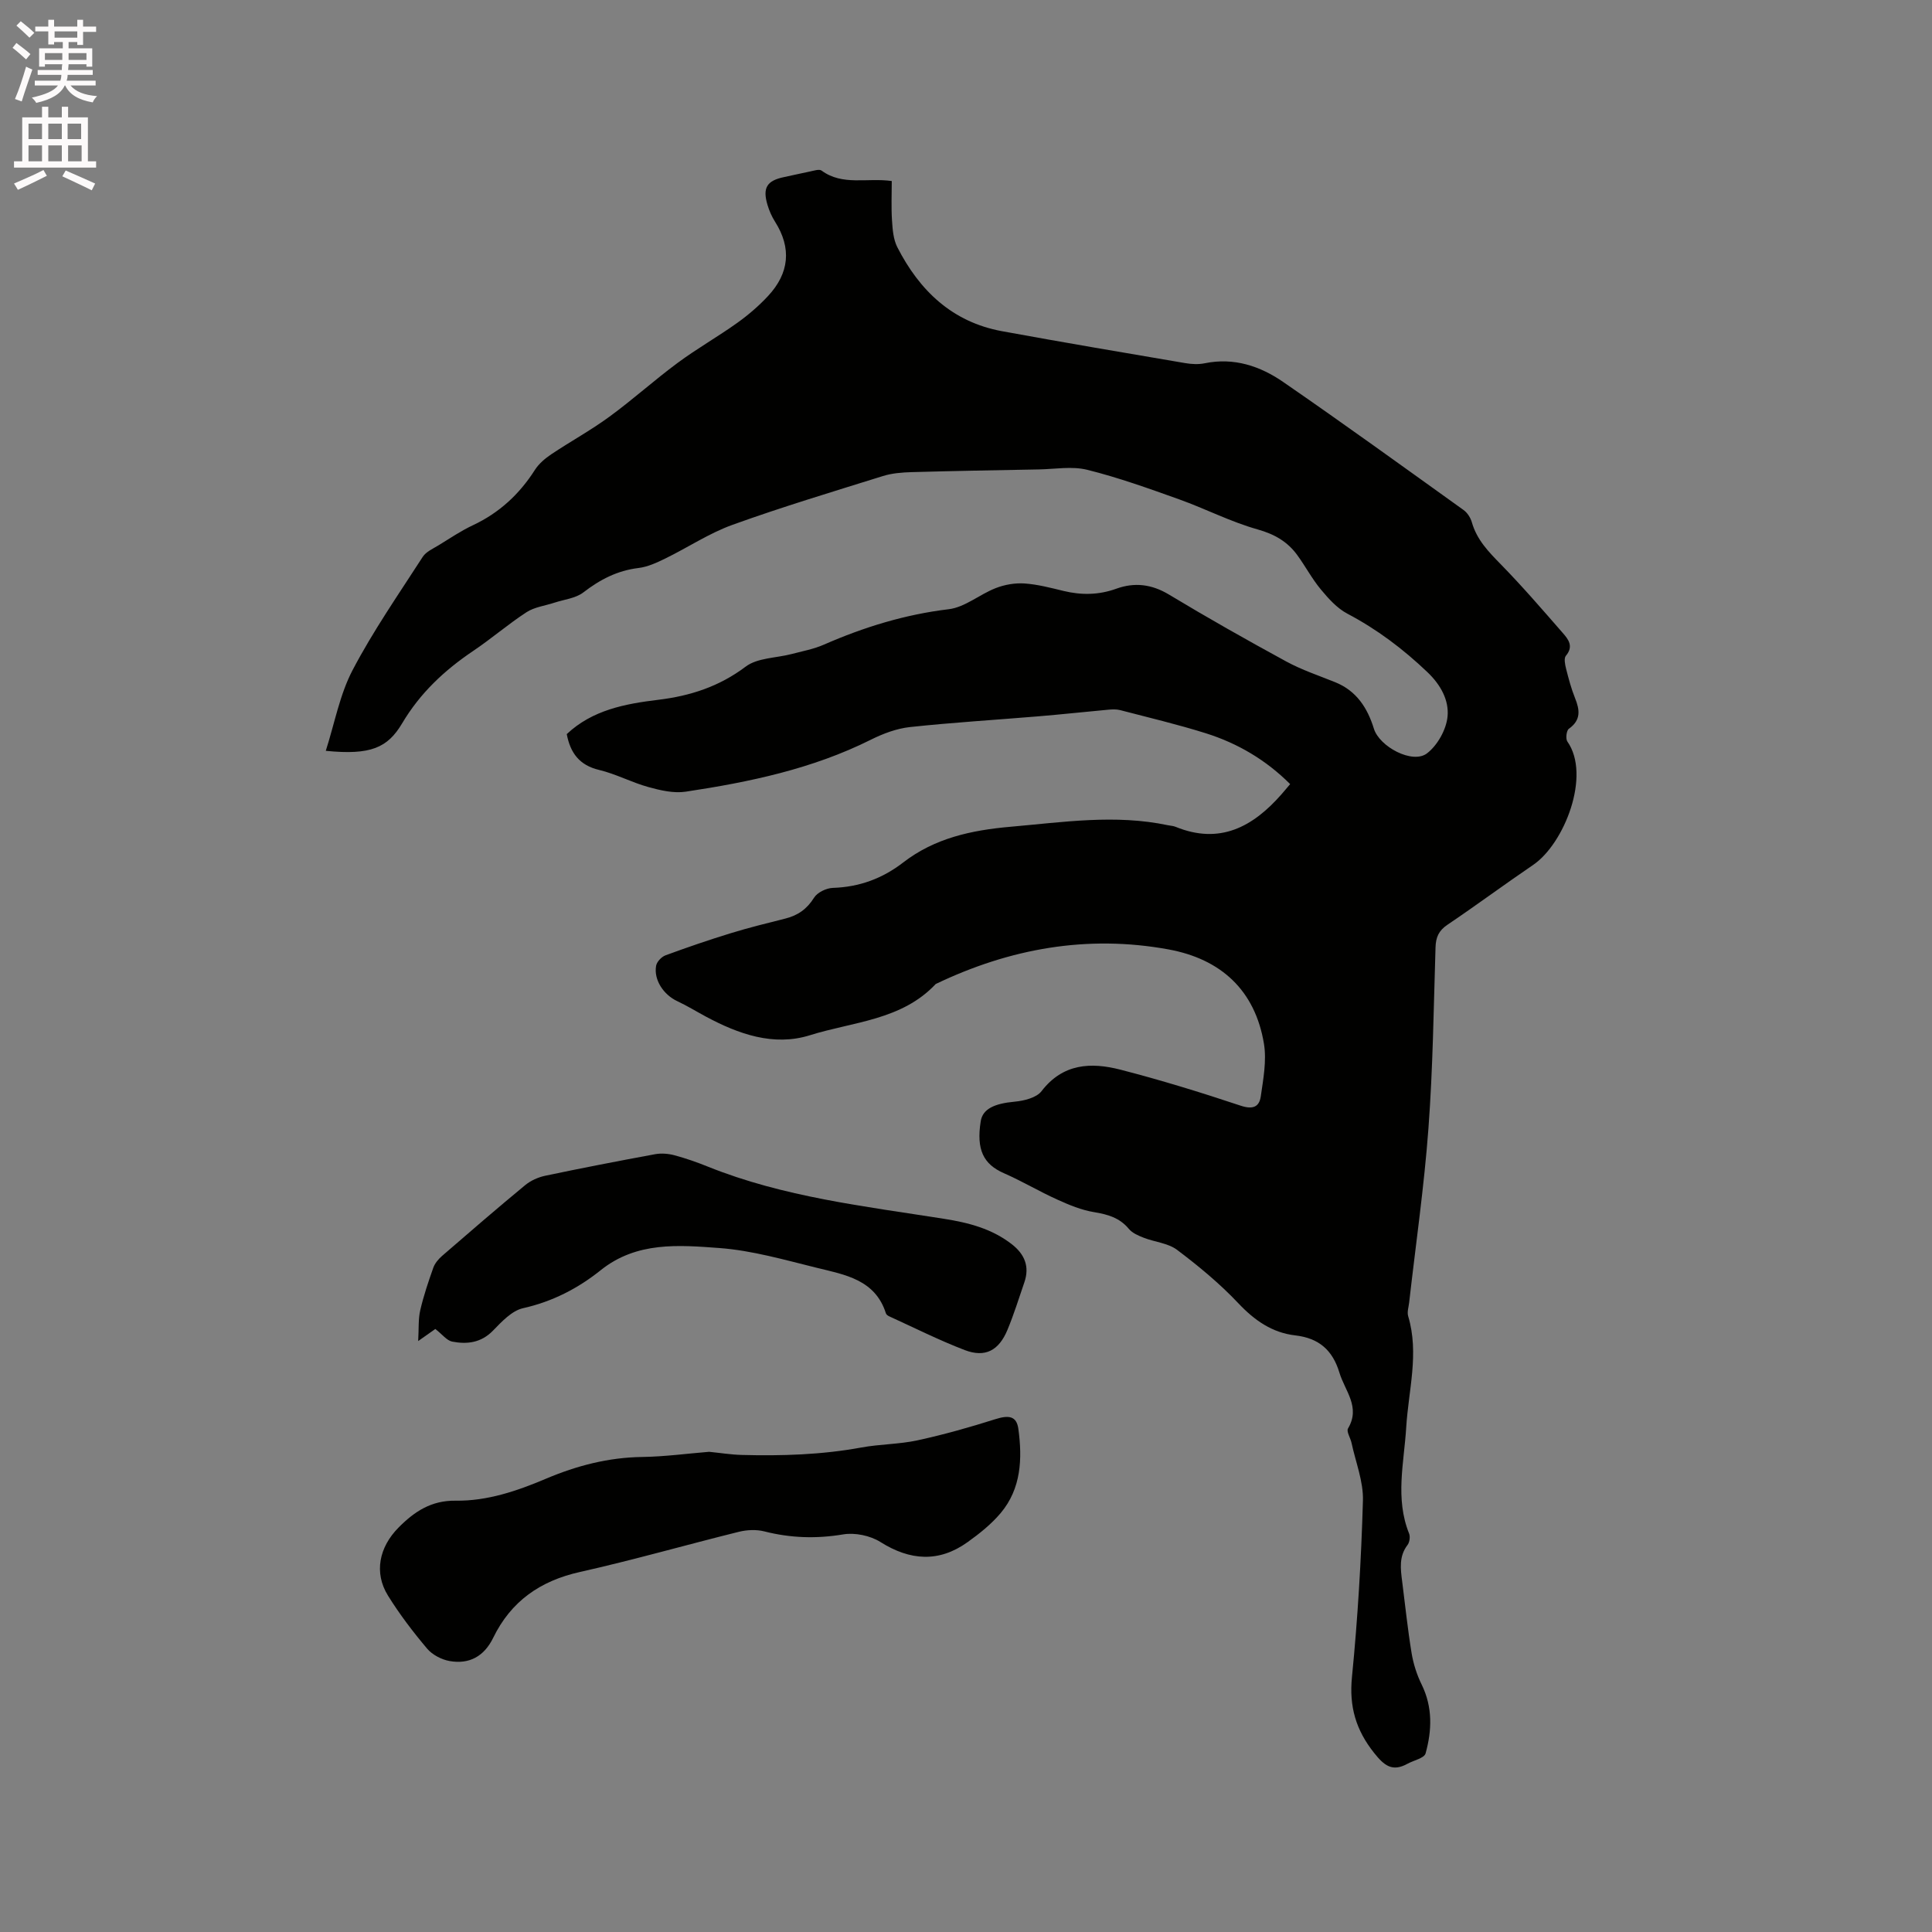<svg enable-background="new 0 0 400 400" viewBox="0 0 400 400" xmlns="http://www.w3.org/2000/svg"><rect x="0" y="0" width="400" height="400" fill="#808080" stroke="none"/><path d="m2.6 9.9.8-1c.9.7 1.9 1.4 2.9 2.3l-.9 1.1c-1.1-1-2-1.8-2.8-2.4zm.5 10.6c.9-2.1 1.6-4.3 2.3-6.7.4.2.8.4 1.3.6-.7 2.1-1.5 4.3-2.2 6.6zm.3-15.2.9-.9c1 .8 2 1.6 2.8 2.4l-1 1c-.9-.9-1.8-1.7-2.7-2.5zm12.6-1.2h1.2v1.4h2.7v1.1h-2.7v2.7h-1.2v-.6h-1.8v1.3h4.9v3.8h-1.2v-.5h-3.7c0 .4-.1.9-.1 1.2h5.1v1h-5.2c0 .5-.1.9-.2 1.2h6v1h-5.2c1.1 1.3 2.9 2 5.5 2.2-.4.4-.7.8-.9 1.3-2.9-.5-4.8-1.6-5.7-3.5h-.1c-.8 1.7-2.7 2.9-5.9 3.6-.2-.4-.6-.8-.9-1.1 2.8-.6 4.6-1.4 5.4-2.5h-4.8v-1h5.3c.1-.3.2-.7.2-1.2h-4.9v-1h5c0-.4 0-.8.1-1.2h-3.6v.5h-1.2v-3.8h4.9v-1.3h-1.8v.5h-1.2v-2.7h-2.7v-1h2.7v-1.4h1.2v1.4h4.8zm-6.7 8.3h3.6c0-.4 0-.9 0-1.4h-3.6zm1.9-4.6h4.8v-1.3h-4.7v1.3zm6.7 3.2h-3.7v1.4h3.7z" fill="#fcfafa"/><path d="m8.7 22.1h1.3v2.2h2.8v-2.2h1.3v2.2h4.1v9.1h1.7v1.3h-17v-1.3h1.7v-9.1h4.1zm.3 13.1.7 1.2c-1.8.9-3.8 1.9-6 2.9-.2-.4-.5-.8-.8-1.3 2.3-1 4.4-1.9 6.1-2.8zm-3.1-6.4h2.8v-3.2h-2.8zm0 4.6h2.8v-3.3h-2.8zm4.1-4.6h2.8v-3.2h-2.8zm0 4.6h2.8v-3.3h-2.8zm3.6 1.9c2.1.9 4.1 1.8 6.1 2.7l-.7 1.4c-2.2-1.1-4.2-2-6.1-2.9zm3.2-9.7h-2.8v3.2h2.8zm-2.7 7.8h2.8v-3.3h-2.8z" fill="#fcfafa"/><g fill="#010100"><path d="m67.45 155.45c1.84-5.74 2.89-11.64 5.55-16.71 4.26-8.13 9.54-15.72 14.53-23.46.69-1.06 2.12-1.68 3.28-2.39 2.35-1.44 4.65-3 7.13-4.16 5.44-2.56 9.6-6.41 12.81-11.45.82-1.28 2.11-2.37 3.39-3.23 3.96-2.65 8.17-4.95 12.01-7.76 4.85-3.54 9.32-7.59 14.15-11.16 3.98-2.95 8.32-5.41 12.35-8.29 2.29-1.64 4.48-3.52 6.39-5.58 4.35-4.69 4.91-9.87 1.41-15.38-.67-1.06-1.19-2.26-1.55-3.46-1.06-3.54-.12-5.03 3.45-5.76 1.76-.36 3.51-.79 5.28-1.14.83-.16 1.97-.57 2.47-.2 4.35 3.2 9.42 1.44 14.53 2.16 0 2.73-.13 5.45.05 8.15.12 1.87.27 3.91 1.09 5.53 4.6 9.01 11.38 15.52 21.68 17.41 12.6 2.31 25.24 4.45 37.88 6.6 1.33.23 2.79.31 4.1.04 6.05-1.24 11.47.58 16.25 3.88 12.57 8.66 24.93 17.61 37.33 26.5.79.56 1.45 1.6 1.72 2.54 1.03 3.63 3.47 6.13 6.03 8.74 4.44 4.54 8.59 9.36 12.77 14.15 1.16 1.32 2.34 2.78.67 4.75-.44.52-.18 1.81.04 2.68.52 2.05 1.06 4.11 1.85 6.07 1 2.47 1.27 4.56-1.28 6.37-.5.36-.7 2.07-.3 2.64 4.93 6.99-.62 21.14-7.1 25.55-5.96 4.05-11.75 8.35-17.73 12.38-1.82 1.22-2.41 2.61-2.47 4.7-.39 12.51-.54 25.03-1.47 37.5-.89 12.04-2.63 24.01-3.99 36.02-.11.95-.46 1.98-.2 2.83 2.31 7.73.05 15.37-.41 23.03-.45 7.35-2.33 14.7.6 21.97.26.65.1 1.8-.32 2.35-1.82 2.37-1.45 4.97-1.11 7.61.63 4.94 1.14 9.9 1.95 14.81.37 2.23 1.09 4.48 2.09 6.51 2.29 4.68 2.12 9.49.8 14.24-.28.99-2.47 1.43-3.77 2.15-3.12 1.71-4.79.38-6.88-2.25-3.78-4.75-5.2-9.6-4.59-15.73 1.2-12.13 1.92-24.32 2.27-36.5.12-3.96-1.51-7.98-2.36-11.97-.22-1.02-1.1-2.36-.73-2.98 2.65-4.44-.64-7.77-1.78-11.56-1.41-4.67-4.26-7.15-9.13-7.71-4.8-.55-8.45-3.11-11.81-6.67-3.83-4.06-8.2-7.67-12.67-11.04-1.87-1.41-4.62-1.61-6.91-2.51-1.1-.43-2.35-.96-3.07-1.83-1.92-2.31-4.35-3-7.2-3.47-2.61-.42-5.17-1.49-7.6-2.59-3.75-1.69-7.3-3.82-11.07-5.47-4.25-1.86-5.74-4.88-4.8-10.76.4-2.54 2.8-3.66 7.02-4.05 1.95-.18 4.52-.81 5.57-2.18 4.43-5.76 10.25-6.01 16.32-4.45 8.39 2.16 16.69 4.72 24.91 7.46 2.5.83 3.84.28 4.16-1.92.52-3.6 1.23-7.38.66-10.89-1.84-11.12-8.94-17.57-19.79-19.55-16.81-3.07-32.85-.18-48.17 7.17-7.04 7.51-17.11 7.8-26.03 10.6-7.53 2.37-14.83-.24-21.62-3.89-1.95-1.05-3.85-2.22-5.86-3.16-2.84-1.33-4.9-4.41-4.38-7.33.15-.83 1.12-1.86 1.95-2.16 4.45-1.64 8.94-3.18 13.47-4.57 3.74-1.15 7.55-2.09 11.34-3.04 2.59-.65 4.47-1.97 5.94-4.32.68-1.09 2.52-1.98 3.87-2.03 5.5-.18 10.26-1.92 14.61-5.28 6.52-5.03 14.11-6.67 22.22-7.38 10.88-.95 21.7-2.62 32.59-.31.52.11 1.07.12 1.55.32 9.15 3.74 16 .03 21.93-6.72.56-.63 1.09-1.29 1.8-2.12-4.98-4.98-10.84-8.44-17.44-10.52-5.85-1.84-11.83-3.25-17.76-4.8-.79-.2-1.67-.16-2.49-.08-4.82.44-9.64.97-14.47 1.37-8.85.74-17.72 1.27-26.55 2.22-2.77.3-5.58 1.36-8.1 2.62-12.11 6.05-25.14 8.77-38.34 10.76-2.48.37-5.23-.27-7.72-.96-3.46-.95-6.71-2.71-10.19-3.54-4.1-.97-5.97-3.53-6.71-7.42 5.3-4.99 12.05-6.27 18.92-7.1 6.63-.8 12.62-2.73 18.12-6.87 2.45-1.85 6.34-1.77 9.56-2.62 2.23-.59 4.54-1.01 6.63-1.93 8.29-3.63 16.79-6.25 25.86-7.34 3.36-.4 6.4-3.08 9.73-4.37 1.84-.72 3.98-1.09 5.94-.96 2.73.19 5.43.9 8.1 1.55 3.7.89 7.27.85 10.91-.46 3.75-1.36 7.31-.96 10.9 1.2 7.98 4.81 16.1 9.4 24.29 13.86 3.21 1.75 6.74 2.92 10.15 4.3 4.41 1.78 6.68 5.34 8 9.62 1.15 3.72 8 7.4 11 5.1 2.17-1.66 3.99-4.92 4.25-7.63.32-3.33-1.38-6.52-4.16-9.17-5.03-4.8-10.44-8.88-16.59-12.12-2.13-1.12-3.91-3.12-5.49-5.02-1.82-2.19-3.17-4.76-4.85-7.07-2.04-2.82-4.72-4.36-8.23-5.35-5.56-1.56-10.79-4.27-16.26-6.23-6.27-2.24-12.57-4.51-19.01-6.11-3.17-.79-6.7-.14-10.06-.08-8.78.16-17.55.31-26.33.56-1.98.06-4.04.22-5.92.81-10.41 3.25-20.86 6.39-31.12 10.09-4.84 1.74-9.23 4.68-13.89 6.96-1.78.87-3.68 1.76-5.61 1.99-4.37.53-7.95 2.39-11.4 5.05-1.6 1.23-3.97 1.46-6 2.13-1.94.64-4.12.9-5.77 1.97-3.81 2.48-7.28 5.49-11.06 8.03-5.95 4.01-10.98 8.71-14.71 15.01-2.99 5.01-6.47 6.6-15.79 5.66z"/><path d="m146.82 300.58c2.3.23 4.51.59 6.73.65 8.3.22 16.57-.03 24.78-1.54 3.85-.71 7.84-.66 11.65-1.49 5.43-1.18 10.81-2.7 16.11-4.38 2.73-.86 4.38-.69 4.75 2.01.84 6.17.6 12.36-3.65 17.42-1.95 2.32-4.41 4.28-6.9 6.06-5.9 4.21-11.86 3.82-18-.05-2.11-1.33-5.27-1.99-7.72-1.58-5.56.93-10.89.76-16.32-.62-1.65-.42-3.59-.33-5.26.08-10.99 2.72-21.88 5.85-32.92 8.32-8.24 1.84-14.28 6.07-17.96 13.63-1.87 3.84-4.95 5.53-9.03 4.81-1.67-.3-3.57-1.29-4.65-2.57-2.93-3.47-5.71-7.12-8.1-10.97-2.96-4.77-1.81-10.05 2.16-14.07 3.32-3.36 6.81-5.66 11.85-5.59 6.54.09 12.71-2.01 18.68-4.54 6.39-2.71 12.96-4.42 19.97-4.51 4.63-.07 9.27-.7 13.83-1.07z"/><path d="m90.13 275.15c-.73.52-1.75 1.23-3.55 2.5.15-2.59 0-4.56.43-6.39.69-2.98 1.68-5.9 2.7-8.79.33-.92 1.07-1.8 1.82-2.45 5.69-4.93 11.39-9.85 17.19-14.64 1.16-.96 2.71-1.65 4.19-1.96 7.56-1.59 15.15-3.06 22.75-4.46 1.28-.23 2.72-.11 3.99.23 2.35.63 4.66 1.44 6.91 2.35 15.7 6.31 32.37 8.19 48.88 10.8 5.09.8 9.94 2.05 14.09 5.3 2.61 2.05 3.67 4.59 2.56 7.83-1.13 3.3-2.17 6.64-3.5 9.85-1.79 4.31-4.62 5.81-8.85 4.2-5.32-2.04-10.44-4.62-15.64-6.99-.27-.12-.6-.36-.68-.61-2.21-7-8.49-8-14.29-9.43-6.68-1.64-13.41-3.6-20.21-4.1-8.4-.62-17.11-1.37-24.55 4.59-4.72 3.78-10.01 6.51-16.09 7.87-2.31.52-4.41 2.79-6.21 4.64-2.47 2.54-5.39 2.87-8.48 2.27-1.12-.25-2.05-1.52-3.46-2.61z"/></g></svg>